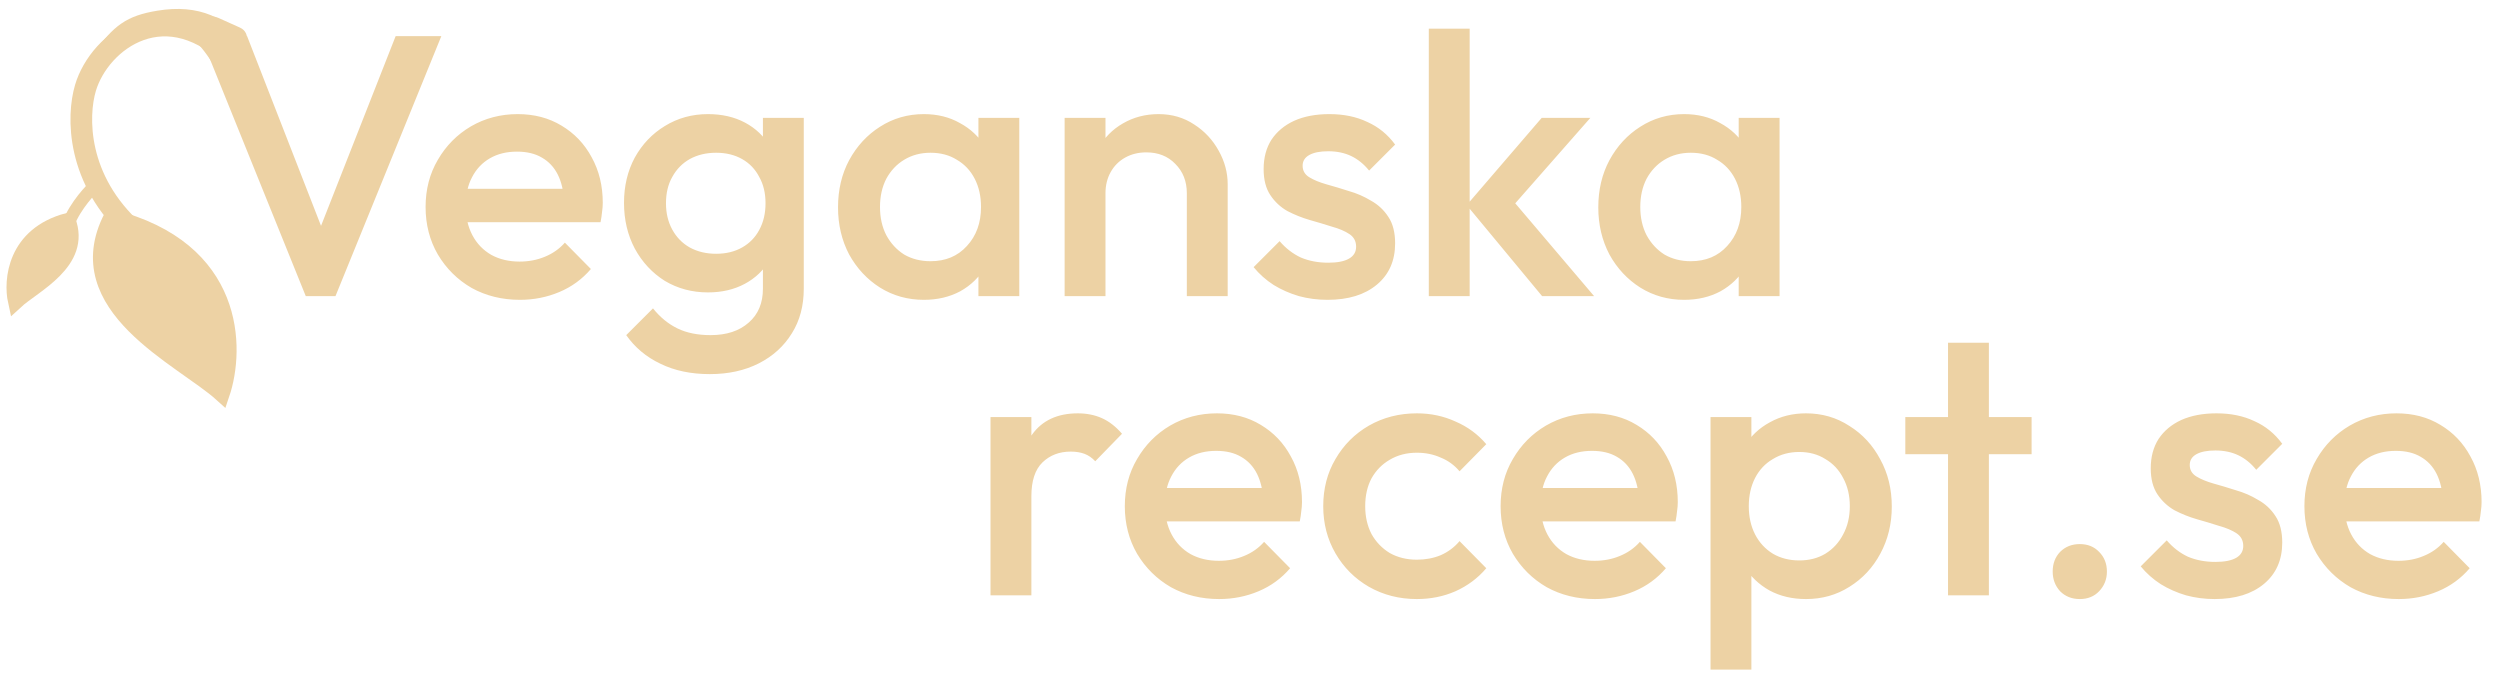 <?xml version="1.0" encoding="UTF-8"?>
<svg xmlns="http://www.w3.org/2000/svg" width="161" height="44" viewBox="0 0 161 44" fill="none">
  <g clip-path="url(#clip0_1242_16522)">
    <path d="M63.789 38.34V26.858H66.421V38.34H63.789ZM66.421 31.953L65.511 31.499C65.511 30.048 65.83 28.875 66.468 27.983C67.122 27.074 68.103 26.619 69.411 26.619C69.985 26.619 70.503 26.723 70.965 26.93C71.428 27.137 71.858 27.472 72.257 27.935L70.534 29.705C70.328 29.482 70.096 29.322 69.841 29.226C69.586 29.131 69.291 29.083 68.956 29.083C68.223 29.083 67.617 29.314 67.138 29.776C66.66 30.239 66.421 30.965 66.421 31.953ZM78.514 38.579C77.366 38.579 76.329 38.324 75.405 37.814C74.495 37.288 73.77 36.57 73.228 35.661C72.701 34.752 72.438 33.731 72.438 32.599C72.438 31.467 72.701 30.454 73.228 29.561C73.754 28.652 74.464 27.935 75.356 27.409C76.266 26.882 77.27 26.619 78.371 26.619C79.439 26.619 80.38 26.866 81.193 27.361C82.022 27.855 82.668 28.533 83.13 29.394C83.609 30.255 83.848 31.236 83.848 32.336C83.848 32.527 83.832 32.727 83.801 32.934C83.785 33.125 83.752 33.341 83.705 33.58H74.28V31.427H82.341L81.361 32.288C81.328 31.587 81.193 30.997 80.954 30.518C80.715 30.04 80.372 29.673 79.925 29.418C79.495 29.163 78.96 29.035 78.323 29.035C77.653 29.035 77.071 29.178 76.576 29.466C76.082 29.753 75.699 30.159 75.428 30.686C75.157 31.196 75.022 31.81 75.022 32.527C75.022 33.245 75.165 33.875 75.452 34.417C75.739 34.959 76.146 35.382 76.672 35.685C77.199 35.972 77.805 36.115 78.49 36.115C79.08 36.115 79.622 36.012 80.117 35.804C80.627 35.597 81.058 35.294 81.408 34.895L83.083 36.594C82.524 37.248 81.847 37.742 81.05 38.077C80.252 38.412 79.407 38.579 78.514 38.579ZM91.244 38.579C90.112 38.579 89.083 38.316 88.158 37.79C87.249 37.264 86.532 36.546 86.005 35.637C85.479 34.728 85.216 33.715 85.216 32.599C85.216 31.467 85.479 30.454 86.005 29.561C86.532 28.652 87.249 27.935 88.158 27.409C89.083 26.882 90.112 26.619 91.244 26.619C92.137 26.619 92.966 26.794 93.732 27.145C94.513 27.48 95.175 27.967 95.717 28.605L93.995 30.351C93.66 29.952 93.253 29.657 92.775 29.466C92.312 29.258 91.802 29.155 91.244 29.155C90.59 29.155 90.008 29.306 89.498 29.609C89.004 29.896 88.612 30.295 88.326 30.805C88.055 31.315 87.919 31.913 87.919 32.599C87.919 33.269 88.055 33.867 88.326 34.393C88.612 34.904 89.004 35.31 89.498 35.613C90.008 35.9 90.59 36.044 91.244 36.044C91.802 36.044 92.312 35.948 92.775 35.757C93.253 35.549 93.66 35.246 93.995 34.848L95.717 36.594C95.175 37.232 94.513 37.726 93.732 38.077C92.966 38.412 92.137 38.579 91.244 38.579ZM102.715 38.579C101.566 38.579 100.53 38.324 99.605 37.814C98.696 37.288 97.97 36.57 97.428 35.661C96.902 34.752 96.639 33.731 96.639 32.599C96.639 31.467 96.902 30.454 97.428 29.561C97.954 28.652 98.664 27.935 99.557 27.409C100.466 26.882 101.471 26.619 102.571 26.619C103.64 26.619 104.58 26.866 105.394 27.361C106.223 27.855 106.869 28.533 107.331 29.394C107.809 30.255 108.049 31.236 108.049 32.336C108.049 32.527 108.033 32.727 108.001 32.934C107.985 33.125 107.953 33.341 107.905 33.58H98.481V31.427H106.542L105.561 32.288C105.529 31.587 105.394 30.997 105.154 30.518C104.915 30.04 104.572 29.673 104.126 29.418C103.695 29.163 103.161 29.035 102.523 29.035C101.854 29.035 101.272 29.178 100.777 29.466C100.283 29.753 99.9 30.159 99.629 30.686C99.358 31.196 99.222 31.81 99.222 32.527C99.222 33.245 99.366 33.875 99.653 34.417C99.94 34.959 100.347 35.382 100.873 35.685C101.399 35.972 102.005 36.115 102.691 36.115C103.281 36.115 103.823 36.012 104.317 35.804C104.827 35.597 105.258 35.294 105.609 34.895L107.283 36.594C106.725 37.248 106.048 37.742 105.25 38.077C104.453 38.412 103.607 38.579 102.715 38.579ZM116.306 38.579C115.428 38.579 114.647 38.396 113.962 38.029C113.276 37.646 112.734 37.128 112.335 36.474C111.952 35.82 111.761 35.079 111.761 34.25V30.949C111.761 30.119 111.96 29.378 112.359 28.724C112.758 28.07 113.3 27.56 113.985 27.193C114.671 26.811 115.444 26.619 116.306 26.619C117.342 26.619 118.275 26.89 119.104 27.432C119.95 27.959 120.611 28.676 121.09 29.585C121.584 30.478 121.831 31.491 121.831 32.623C121.831 33.739 121.584 34.752 121.09 35.661C120.611 36.554 119.95 37.264 119.104 37.79C118.275 38.316 117.342 38.579 116.306 38.579ZM115.875 36.092C116.513 36.092 117.071 35.948 117.55 35.661C118.044 35.358 118.426 34.943 118.698 34.417C118.985 33.891 119.128 33.285 119.128 32.599C119.128 31.913 118.985 31.307 118.698 30.781C118.426 30.255 118.044 29.848 117.55 29.561C117.071 29.258 116.513 29.107 115.875 29.107C115.237 29.107 114.671 29.258 114.177 29.561C113.682 29.848 113.3 30.255 113.028 30.781C112.758 31.307 112.622 31.913 112.622 32.599C112.622 33.285 112.758 33.891 113.028 34.417C113.3 34.943 113.682 35.358 114.177 35.661C114.671 35.948 115.237 36.092 115.875 36.092ZM110.158 43.124V26.858H112.789V29.944L112.335 32.743L112.789 35.517V43.124H110.158ZM125.453 38.34V22.074H128.084V38.34H125.453ZM122.702 29.25V26.858H130.835V29.25H122.702ZM133.939 38.579C133.428 38.579 133.006 38.412 132.671 38.077C132.352 37.726 132.193 37.303 132.193 36.809C132.193 36.299 132.352 35.876 132.671 35.541C133.006 35.206 133.428 35.039 133.939 35.039C134.449 35.039 134.863 35.206 135.183 35.541C135.518 35.876 135.685 36.299 135.685 36.809C135.685 37.303 135.518 37.726 135.183 38.077C134.863 38.412 134.449 38.579 133.939 38.579ZM142.622 38.579C141.985 38.579 141.371 38.499 140.781 38.34C140.191 38.165 139.648 37.925 139.154 37.622C138.66 37.303 138.229 36.921 137.862 36.474L139.537 34.8C139.936 35.262 140.39 35.613 140.901 35.852C141.426 36.075 142.016 36.187 142.671 36.187C143.26 36.187 143.707 36.099 144.01 35.924C144.313 35.749 144.465 35.493 144.465 35.159C144.465 34.808 144.321 34.537 144.034 34.345C143.747 34.154 143.372 33.995 142.91 33.867C142.463 33.723 141.985 33.58 141.475 33.436C140.98 33.293 140.502 33.102 140.039 32.862C139.593 32.607 139.226 32.264 138.939 31.834C138.652 31.403 138.508 30.845 138.508 30.159C138.508 29.426 138.676 28.796 139.011 28.27C139.361 27.743 139.848 27.337 140.47 27.05C141.108 26.763 141.865 26.619 142.742 26.619C143.667 26.619 144.481 26.787 145.182 27.121C145.9 27.44 146.498 27.927 146.976 28.581L145.302 30.255C144.967 29.84 144.584 29.529 144.154 29.322C143.723 29.115 143.228 29.011 142.671 29.011C142.144 29.011 141.738 29.091 141.45 29.25C141.163 29.41 141.02 29.641 141.02 29.944C141.02 30.263 141.163 30.51 141.45 30.686C141.738 30.861 142.104 31.012 142.551 31.14C143.013 31.268 143.492 31.411 143.986 31.571C144.497 31.714 144.975 31.921 145.421 32.193C145.884 32.448 146.259 32.798 146.546 33.245C146.832 33.676 146.976 34.242 146.976 34.943C146.976 36.06 146.585 36.945 145.804 37.599C145.022 38.252 143.962 38.579 142.622 38.579ZM154.48 38.579C153.331 38.579 152.295 38.324 151.37 37.814C150.461 37.288 149.735 36.57 149.193 35.661C148.667 34.752 148.404 33.731 148.404 32.599C148.404 31.467 148.667 30.454 149.193 29.561C149.719 28.652 150.429 27.935 151.322 27.409C152.231 26.882 153.236 26.619 154.336 26.619C155.404 26.619 156.345 26.866 157.158 27.361C157.988 27.855 158.634 28.533 159.096 29.394C159.574 30.255 159.814 31.236 159.814 32.336C159.814 32.527 159.798 32.727 159.766 32.934C159.75 33.125 159.718 33.341 159.67 33.58H150.246V31.427H158.307L157.326 32.288C157.294 31.587 157.158 30.997 156.919 30.518C156.68 30.04 156.337 29.673 155.891 29.418C155.46 29.163 154.926 29.035 154.288 29.035C153.619 29.035 153.037 29.178 152.542 29.466C152.048 29.753 151.665 30.159 151.394 30.686C151.123 31.196 150.987 31.81 150.987 32.527C150.987 33.245 151.131 33.875 151.418 34.417C151.705 34.959 152.111 35.382 152.638 35.685C153.164 35.972 153.77 36.115 154.456 36.115C155.046 36.115 155.588 36.012 156.082 35.804C156.592 35.597 157.023 35.294 157.374 34.895L159.048 36.594C158.49 37.248 157.813 37.742 157.015 38.077C156.218 38.412 155.372 38.579 154.48 38.579Z" fill="#EDD2A4"></path>
    <path d="M19.691 19.07L12.922 2.326H15.912L21.198 15.889H20.146L25.48 2.326H28.422L21.605 19.07H19.691ZM33.484 19.309C32.336 19.309 31.299 19.054 30.374 18.544C29.465 18.018 28.74 17.3 28.198 16.391C27.671 15.482 27.408 14.462 27.408 13.329C27.408 12.197 27.671 11.184 28.198 10.291C28.724 9.383 29.433 8.665 30.326 8.139C31.235 7.612 32.24 7.349 33.34 7.349C34.409 7.349 35.35 7.597 36.163 8.091C36.992 8.585 37.638 9.263 38.101 10.124C38.579 10.985 38.818 11.966 38.818 13.066C38.818 13.258 38.802 13.457 38.77 13.664C38.754 13.856 38.722 14.071 38.675 14.31H29.25V12.157H37.311L36.331 13.018C36.298 12.317 36.163 11.727 35.924 11.248C35.685 10.77 35.342 10.403 34.895 10.148C34.465 9.893 33.931 9.765 33.293 9.765C32.623 9.765 32.041 9.909 31.546 10.196C31.052 10.483 30.669 10.889 30.398 11.416C30.127 11.926 29.992 12.54 29.992 13.258C29.992 13.975 30.135 14.605 30.422 15.147C30.709 15.69 31.116 16.112 31.642 16.415C32.168 16.702 32.774 16.846 33.46 16.846C34.05 16.846 34.592 16.742 35.087 16.535C35.597 16.327 36.028 16.024 36.378 15.626L38.053 17.324C37.495 17.978 36.817 18.472 36.02 18.807C35.222 19.142 34.377 19.309 33.484 19.309ZM45.712 24.093C44.499 24.093 43.439 23.87 42.53 23.424C41.621 22.993 40.888 22.379 40.329 21.582L42.052 19.86C42.514 20.434 43.04 20.864 43.63 21.151C44.221 21.438 44.93 21.582 45.759 21.582C46.796 21.582 47.617 21.311 48.223 20.769C48.829 20.242 49.132 19.517 49.132 18.592V15.769L49.587 13.234L49.132 10.674V7.589H51.763V18.592C51.763 19.692 51.508 20.649 50.998 21.462C50.488 22.292 49.778 22.937 48.869 23.4C47.96 23.862 46.907 24.093 45.712 24.093ZM45.592 18.831C44.571 18.831 43.646 18.584 42.817 18.09C42.004 17.579 41.358 16.886 40.88 16.009C40.417 15.131 40.186 14.151 40.186 13.066C40.186 11.982 40.417 11.009 40.88 10.148C41.358 9.287 42.004 8.609 42.817 8.115C43.646 7.604 44.571 7.349 45.592 7.349C46.501 7.349 47.298 7.533 47.984 7.899C48.67 8.266 49.204 8.777 49.587 9.43C49.969 10.068 50.161 10.818 50.161 11.679V14.502C50.161 15.347 49.961 16.096 49.563 16.75C49.18 17.404 48.646 17.914 47.96 18.281C47.274 18.648 46.485 18.831 45.592 18.831ZM46.118 16.343C46.756 16.343 47.314 16.208 47.792 15.937C48.271 15.666 48.638 15.291 48.893 14.812C49.164 14.318 49.3 13.744 49.3 13.09C49.3 12.436 49.164 11.87 48.893 11.392C48.638 10.898 48.271 10.515 47.792 10.244C47.314 9.973 46.756 9.837 46.118 9.837C45.48 9.837 44.914 9.973 44.42 10.244C43.941 10.515 43.567 10.898 43.296 11.392C43.024 11.87 42.889 12.436 42.889 13.09C42.889 13.728 43.024 14.294 43.296 14.789C43.567 15.283 43.941 15.666 44.42 15.937C44.914 16.208 45.48 16.343 46.118 16.343ZM59.495 19.309C58.458 19.309 57.517 19.046 56.672 18.52C55.842 17.994 55.181 17.284 54.686 16.391C54.208 15.482 53.969 14.47 53.969 13.353C53.969 12.221 54.208 11.209 54.686 10.316C55.181 9.406 55.842 8.689 56.672 8.163C57.517 7.62 58.458 7.349 59.495 7.349C60.371 7.349 61.145 7.541 61.814 7.923C62.5 8.29 63.042 8.8 63.441 9.454C63.84 10.108 64.039 10.85 64.039 11.679V14.98C64.039 15.809 63.84 16.551 63.441 17.204C63.058 17.858 62.524 18.377 61.838 18.759C61.153 19.126 60.371 19.309 59.495 19.309ZM59.925 16.822C60.898 16.822 61.679 16.495 62.269 15.841C62.875 15.187 63.178 14.35 63.178 13.329C63.178 12.644 63.042 12.038 62.771 11.511C62.5 10.985 62.117 10.579 61.623 10.291C61.145 9.989 60.579 9.837 59.925 9.837C59.287 9.837 58.721 9.989 58.226 10.291C57.748 10.579 57.365 10.985 57.078 11.511C56.807 12.038 56.672 12.644 56.672 13.329C56.672 14.015 56.807 14.621 57.078 15.147C57.365 15.674 57.748 16.088 58.226 16.391C58.721 16.678 59.287 16.822 59.925 16.822ZM63.01 19.07V15.985L63.465 13.186L63.01 10.411V7.589H65.642V19.07H63.01ZM76.432 19.07V12.444C76.432 11.679 76.184 11.049 75.69 10.555C75.212 10.06 74.59 9.813 73.825 9.813C73.314 9.813 72.86 9.925 72.461 10.148C72.062 10.371 71.751 10.682 71.528 11.081C71.305 11.48 71.193 11.934 71.193 12.444L70.164 11.87C70.164 10.993 70.356 10.22 70.739 9.55C71.121 8.864 71.648 8.33 72.317 7.947C73.003 7.549 73.768 7.349 74.614 7.349C75.475 7.349 76.24 7.573 76.91 8.019C77.58 8.45 78.106 9.016 78.489 9.717C78.872 10.403 79.063 11.121 79.063 11.87V19.07H76.432ZM68.562 19.07V7.589H71.193V19.07H68.562ZM85.492 19.309C84.854 19.309 84.24 19.23 83.65 19.07C83.06 18.895 82.518 18.656 82.024 18.353C81.529 18.034 81.099 17.651 80.732 17.204L82.407 15.53C82.805 15.993 83.26 16.343 83.77 16.583C84.296 16.806 84.886 16.918 85.54 16.918C86.13 16.918 86.577 16.83 86.879 16.654C87.183 16.479 87.334 16.224 87.334 15.889C87.334 15.538 87.191 15.267 86.903 15.076C86.616 14.884 86.242 14.725 85.779 14.597C85.333 14.454 84.854 14.31 84.344 14.167C83.85 14.023 83.371 13.832 82.909 13.592C82.462 13.337 82.095 12.995 81.809 12.564C81.522 12.133 81.378 11.575 81.378 10.889C81.378 10.156 81.546 9.526 81.88 9C82.231 8.474 82.718 8.067 83.34 7.78C83.977 7.493 84.735 7.349 85.612 7.349C86.537 7.349 87.35 7.517 88.052 7.852C88.769 8.171 89.367 8.657 89.846 9.311L88.171 10.985C87.836 10.571 87.454 10.26 87.023 10.052C86.593 9.845 86.098 9.741 85.54 9.741C85.014 9.741 84.607 9.821 84.32 9.981C84.033 10.14 83.889 10.371 83.889 10.674C83.889 10.993 84.033 11.24 84.32 11.416C84.607 11.591 84.974 11.743 85.42 11.87C85.883 11.998 86.361 12.141 86.856 12.301C87.366 12.444 87.844 12.652 88.291 12.923C88.753 13.178 89.128 13.529 89.415 13.975C89.702 14.406 89.846 14.972 89.846 15.674C89.846 16.79 89.455 17.675 88.673 18.329C87.892 18.983 86.832 19.309 85.492 19.309ZM99.311 19.07L94.455 13.21L99.287 7.589H102.42L96.871 13.903L96.99 12.396L102.66 19.07H99.311ZM92.015 19.07V1.848H94.646V19.07H92.015ZM108.456 19.309C107.42 19.309 106.479 19.046 105.634 18.52C104.804 17.994 104.142 17.284 103.648 16.391C103.17 15.482 102.93 14.47 102.93 13.353C102.93 12.221 103.17 11.209 103.648 10.316C104.142 9.406 104.804 8.689 105.634 8.163C106.479 7.62 107.42 7.349 108.456 7.349C109.333 7.349 110.107 7.541 110.776 7.923C111.462 8.29 112.004 8.8 112.403 9.454C112.802 10.108 113.001 10.85 113.001 11.679V14.98C113.001 15.809 112.802 16.551 112.403 17.204C112.02 17.858 111.486 18.377 110.8 18.759C110.114 19.126 109.333 19.309 108.456 19.309ZM108.887 16.822C109.859 16.822 110.641 16.495 111.231 15.841C111.837 15.187 112.14 14.35 112.14 13.329C112.14 12.644 112.004 12.038 111.733 11.511C111.462 10.985 111.079 10.579 110.585 10.291C110.107 9.989 109.54 9.837 108.887 9.837C108.249 9.837 107.683 9.989 107.188 10.291C106.71 10.579 106.327 10.985 106.04 11.511C105.769 12.038 105.634 12.644 105.634 13.329C105.634 14.015 105.769 14.621 106.04 15.147C106.327 15.674 106.71 16.088 107.188 16.391C107.683 16.678 108.249 16.822 108.887 16.822ZM111.972 19.07V15.985L112.427 13.186L111.972 10.411V7.589H114.604V19.07H111.972Z" fill="#EDD2A4"></path>
    <path d="M15.164 2.567H13.589C13.534 2.567 13.489 2.522 13.489 2.467V1.912C13.489 1.768 13.639 1.671 13.77 1.731L15.205 2.376C15.303 2.42 15.272 2.567 15.164 2.567Z" fill="#EDD2A4"></path>
    <path d="M15.164 2.567H13.589C13.534 2.567 13.489 2.522 13.489 2.467V1.912C13.489 1.768 13.639 1.671 13.77 1.731L15.205 2.376C15.303 2.42 15.272 2.567 15.164 2.567Z" stroke="#EDD2A4" stroke-width="1.296"></path>
    <path d="M15.202 3.946C10.757 -0.681 6.408 2.605 5.503 5.664C4.968 7.471 4.892 11.576 8.645 14.935" stroke="#EDD2A4" stroke-width="1.395"></path>
    <path d="M15.179 3.635C15.361 3.877 15.704 3.927 15.947 3.745C16.189 3.563 16.238 3.22 16.056 2.978L15.179 3.635ZM16.056 2.978C15.389 2.088 14.588 1.392 13.594 0.983C12.6 0.573 11.455 0.468 10.129 0.689L10.309 1.771C11.475 1.577 12.407 1.679 13.177 1.997C13.948 2.314 14.601 2.864 15.179 3.635L16.056 2.978ZM10.129 0.689C9.163 0.85 8.451 1.077 7.811 1.518C7.185 1.949 6.668 2.559 6.043 3.393L6.92 4.051C7.54 3.224 7.966 2.742 8.433 2.42C8.887 2.108 9.421 1.919 10.309 1.771L10.129 0.689Z" fill="#EDD2A4"></path>
    <path d="M7.172 13.979C4.187 19.77 11.727 23.077 14.286 25.394C15.291 22.437 15.276 16.014 7.172 13.979Z" fill="#EDD2A4" stroke="#EDD2A4" stroke-width="0.997"></path>
    <path d="M4.375 14.208C5.382 16.878 2.153 18.363 1.011 19.415C0.711 18.053 0.963 15.107 4.375 14.208Z" fill="#EDD2A4" stroke="#EDD2A4" stroke-width="0.997"></path>
    <path d="M6.057 12.018C5.573 12.478 4.542 13.681 4.287 14.809" stroke="#EDD2A4" stroke-width="0.797"></path>
    <path d="M14.371 4.137C13.341 2.408 12.09 1.056 10.634 1.23C8.572 1.477 8.142 2.061 6.896 3.396" stroke="#EDD2A4" stroke-width="1.096"></path>
  </g>
  <defs>
    <clipPath id="clip0_1242_16522">
      <rect width="161" height="43.861" fill="white"></rect>
    </clipPath>
  </defs>
</svg>
